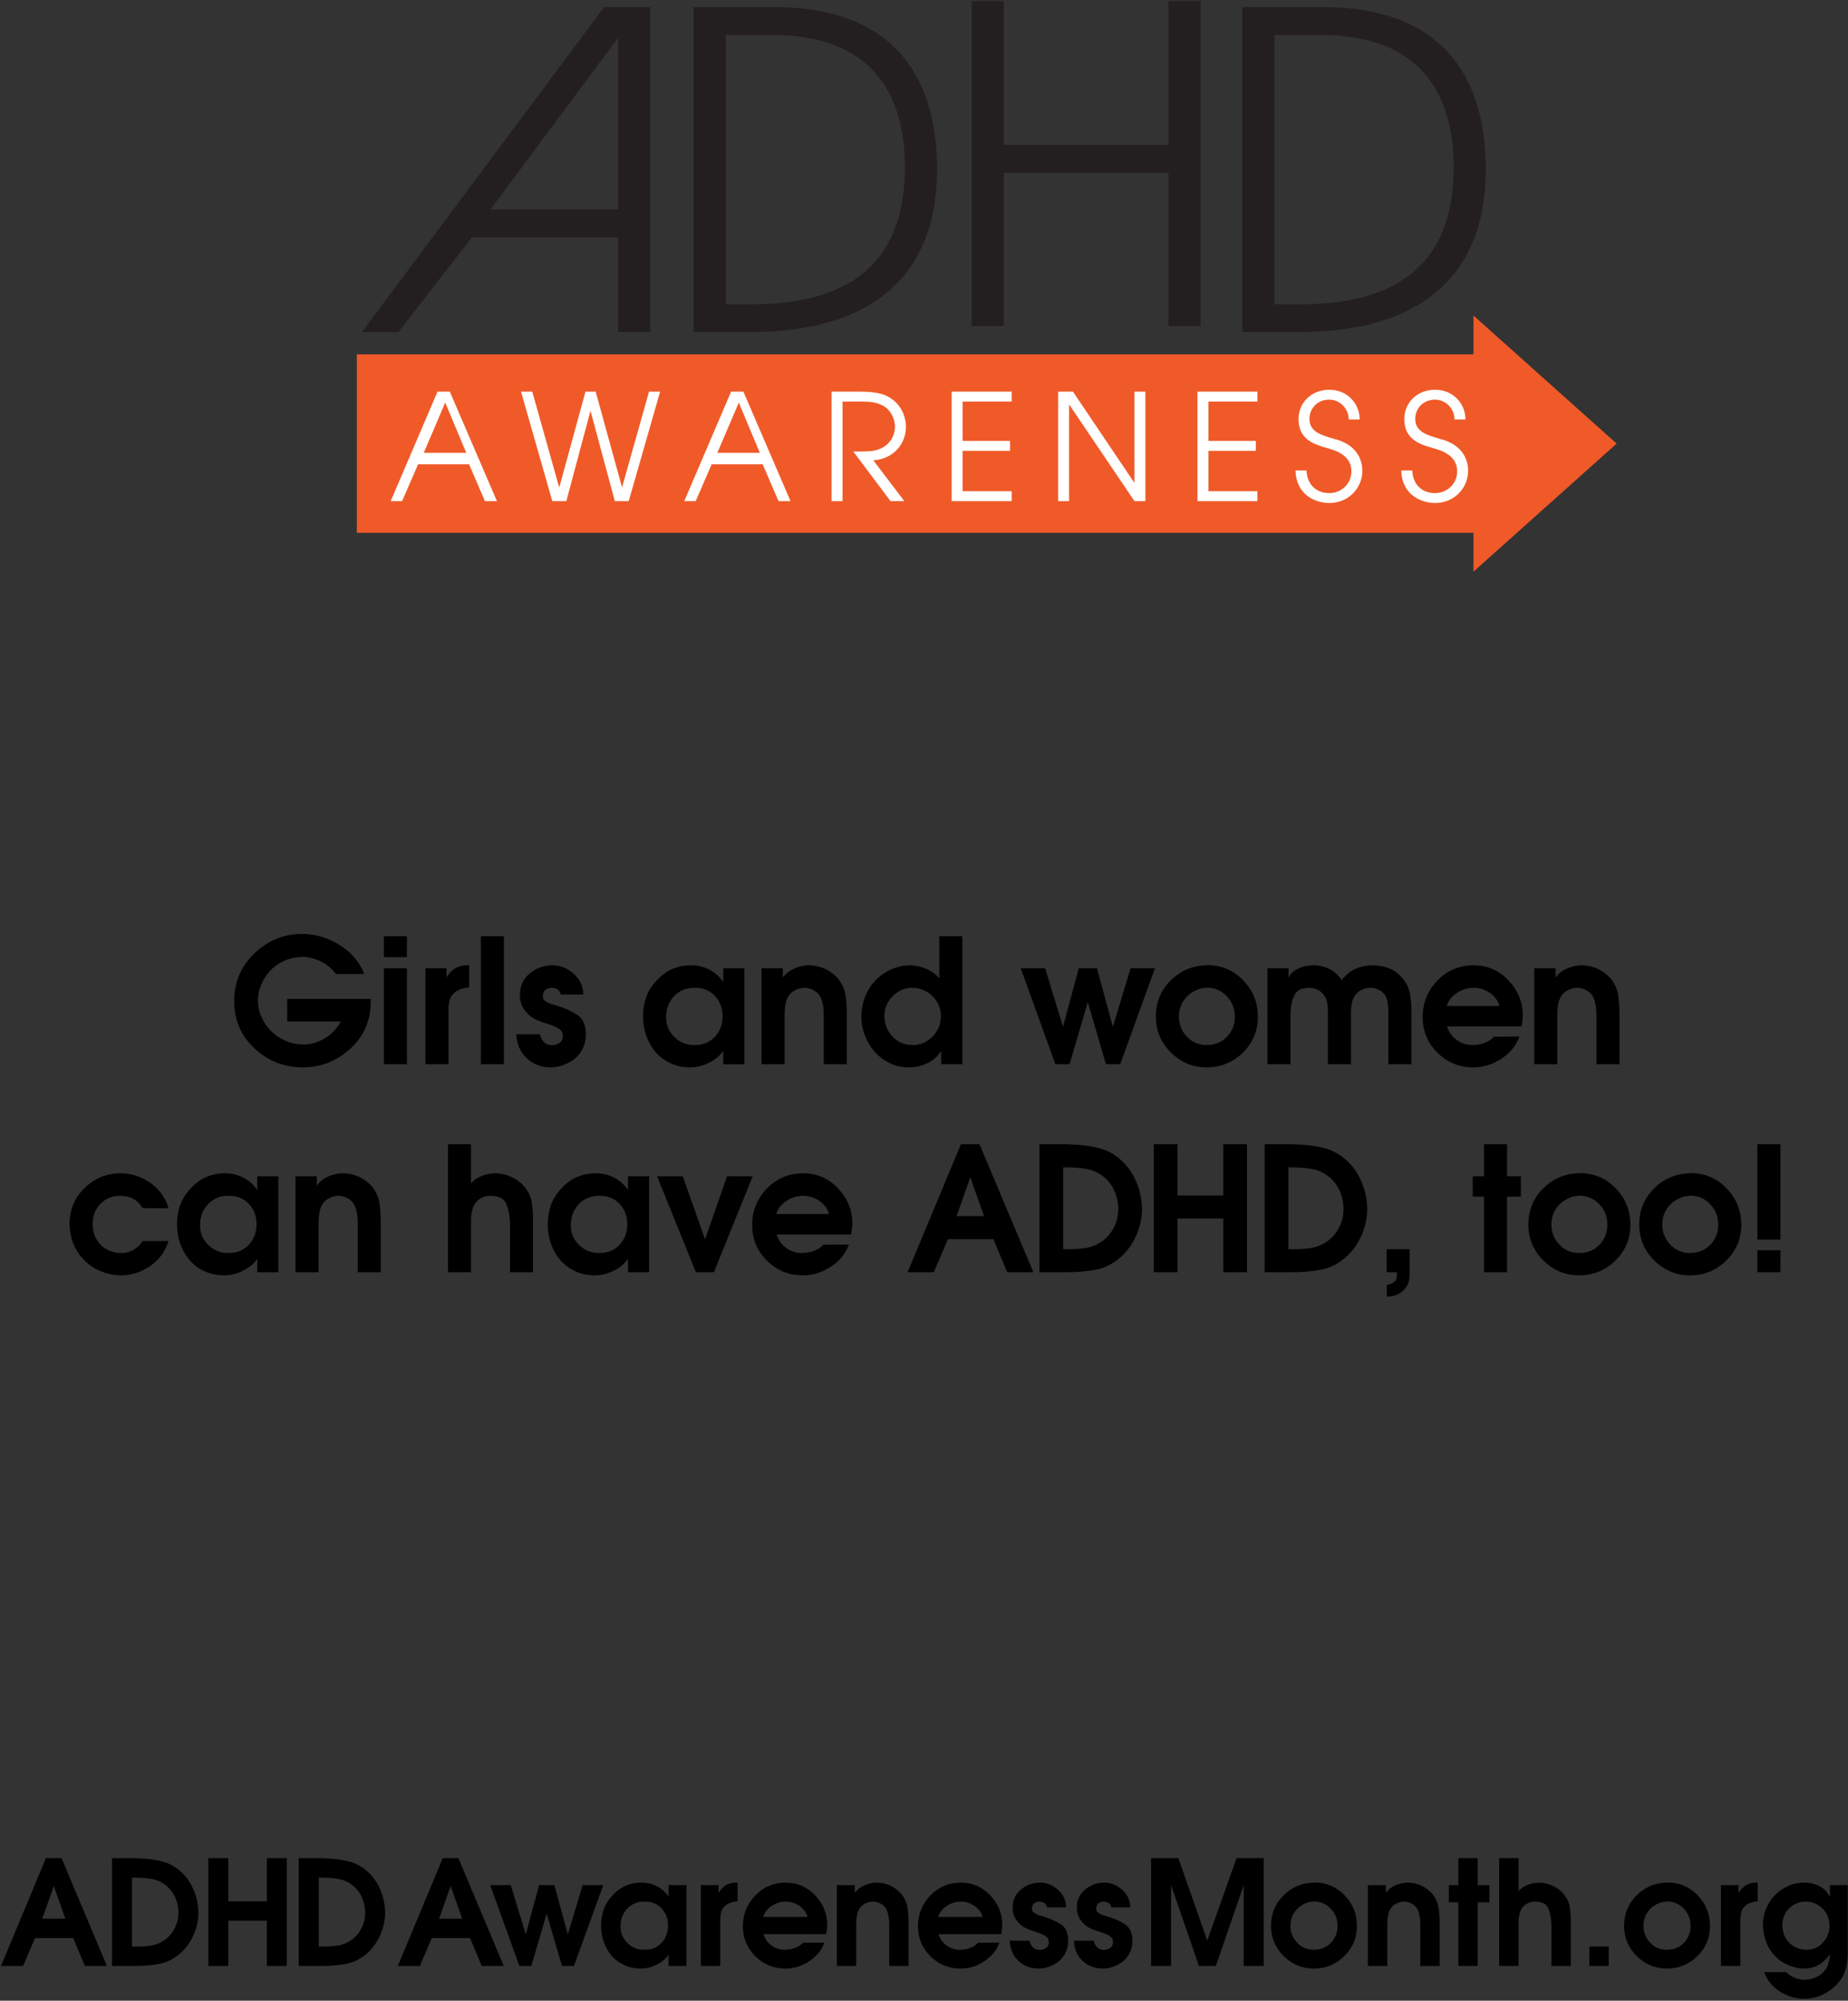<?xml version="1.0" encoding="UTF-8"?>
<!-- Generator: Adobe Illustrator 15.0.0, SVG Export Plug-In  -->
<svg xmlns="http://www.w3.org/2000/svg" xmlns:xlink="http://www.w3.org/1999/xlink" xmlns:a="http://ns.adobe.com/AdobeSVGViewerExtensions/3.0/" version="1.1" x="0px" y="0px" width="912px" height="987px" viewBox="-0.5 -0.5 912 987" xml:space="preserve">
<rect x="-0.5" y="-0.5" width="912" height="987" fill="#333333" stroke="none"/>
<defs>
</defs>
<path fill="#231F20" d="M716.884,82.052c0-48.962-29.232-65.271-65.143-65.271h-23.248v132.801h13.121  C687.188,149.583,716.884,131.169,716.884,82.052z M652.433,3c57.545,0,80.332,33.076,80.332,79.934  c0,58.112-38.896,80.393-92.07,80.393H612.61V3H652.433z"></path>
<polygon fill="#231F20" points="592.011,0 592.011,160.326 576.13,160.326 576.13,84.757 494.874,84.757 494.874,160.326   478.991,160.326 478.991,0 494.874,0 494.874,70.975 576.13,70.975 576.13,0 "></polygon>
<path fill="#231F20" d="M380.931,16.781h-23.248v132.801h13.119c45.577,0,75.271-18.414,75.271-67.53  C446.074,33.09,416.84,16.781,380.931,16.781z M341.801,3h39.821c57.545,0,80.334,33.076,80.334,79.934  c0,58.112-38.9,80.393-92.073,80.393h-28.082V3z"></path>
<path fill="#231F20" d="M320.355,3l0.039,160.325h-15.882v-46.742h-72.125l-36.254,46.743h-18.031L297.644,3.001L320.355,3  L320.355,3z M304.511,102.763V18.198l-62.878,84.564L304.511,102.763L304.511,102.763z"></path>
<rect x="182.123" y="191.134" fill="#FFFFFF" width="543.583" height="59.4"></rect>
<path fill="#F05A28" d="M797.327,218.343l-70.664-63.165v19.137H175.604v88.047h551.059v19.147L797.327,218.343z M238.814,246.703  l-7.819-18.165h-25.156l-7.896,18.165h-5.63l23.102-53.994h6.07l23.25,53.994H238.814z M309.779,246.703h-6.872l-11.922-44.284  h-0.146l-11.844,44.284h-6.946l-15.428-53.994h5.559l13.233,47.059h0.146l12.87-47.059h5.044l12.942,46.992h0.146l13.233-46.992  h5.484L309.779,246.703z M383.702,246.703l-7.824-18.165h-25.152l-7.896,18.165h-5.631l23.104-53.994h6.07l23.252,53.994H383.702z   M445.773,246.703h-6.801l-18.353-24.441c6.872,0,9.213-0.075,11.625-0.804c5.922-1.675,8.92-6.633,8.92-11.455  c0-4.229-2.411-8.609-5.922-10.362c-3.217-1.674-5.996-2.039-10.527-2.039h-9.433v49.102h-5.411V192.71h13.747  c7.234,0,10.816,0.878,13.309,2.05c6.068,2.842,9.649,8.753,9.649,15.392c0,7.805-5.631,15.755-16.085,16.416L445.773,246.703z   M498.761,197.6h-24.205v19.408h23.398v4.892h-23.398v19.915h24.205v4.887h-29.611v-53.994h29.611V197.6z M564.759,246.703h-5.412  l-32.096-47.498h-0.15v47.498h-5.406v-53.994h7.313l30.192,44.803h0.146v-44.803h5.414V246.703L564.759,246.703z M620.054,197.6  h-24.2v19.408h23.396v4.892h-23.396v19.915h24.2v4.887h-29.609v-53.994h29.609V197.6z M655.526,247.653  c-7.021,0-16.448-4.162-16.67-16.051h5.408c0.293,6.783,4.607,11.164,11.262,11.164c5.699,0,10.896-4.381,10.896-10.724  c0-8.32-8.412-10.434-12.063-11.53c-4.904-1.463-14.047-3.504-14.047-14.226c0-8.399,6.651-14.521,15.206-14.521  c8.853,0,14.99,6.783,14.99,14.666h-5.41c0-5.47-4.459-9.78-9.58-9.78c-6.215,0-9.799,4.744-9.799,9.417  c0,6.563,5.777,8.094,12.869,10.141c13.313,3.575,13.234,14.006,13.234,15.611C671.831,240.135,665.106,247.653,655.526,247.653z   M707.722,247.653c-7.021,0-16.453-4.162-16.672-16.051h5.41c0.295,6.783,4.604,11.164,11.262,11.164  c5.701,0,10.896-4.381,10.896-10.724c0-8.32-8.406-10.434-12.063-11.53c-4.898-1.463-14.039-3.504-14.039-14.226  c0-8.399,6.652-14.521,15.207-14.521c8.85,0,14.986,6.783,14.986,14.666H717.3c0-5.47-4.465-9.78-9.578-9.78  c-6.215,0-9.797,4.744-9.797,9.417c0,6.563,5.775,8.094,12.867,10.141c13.309,3.575,13.236,14.006,13.236,15.611  C724.028,240.135,717.3,247.653,707.722,247.653z"></path>
<polygon fill="#F05A28" points="353.507,222.915 374.493,222.915 364.108,198.11 "></polygon>
<polygon fill="#F05A28" points="208.622,222.915 229.604,222.915 219.222,198.11 "></polygon>
<path d="M20.376,946.037l5.688-16.13l5.688,16.13H20.376z M0,969.365h10.872l5.904-13.752H35.64l5.76,13.752h10.872L29.88,916.157  h-7.704L0,969.365z"></path>
<path d="M64.656,959.789v-33.982h0.72c0.576,0,1.152,0,1.728,0s1.152,0.023,1.728,0.07c2.063,0.05,4.092,0.275,6.084,0.686  c1.991,0.408,3.852,1.215,5.58,2.412c2.304,1.584,4.056,3.638,5.256,6.154c1.199,2.521,1.8,5.173,1.8,7.956  c0,2.592-0.552,5.04-1.656,7.346c-1.105,2.306-2.689,4.246-4.752,5.832c-2.304,1.683-4.729,2.698-7.272,3.062  c-2.545,0.358-5.209,0.519-7.992,0.47L64.656,959.789L64.656,959.789z M54.792,969.365h11.376c4.079,0,7.979-0.322,11.7-0.974  c3.719-0.646,7.188-2.34,10.404-5.074c2.448-2.109,4.452-4.682,6.012-7.704c1.559-3.021,2.531-6.146,2.916-9.358  c0.095-0.524,0.155-1.057,0.18-1.584c0.024-0.524,0.036-1.057,0.036-1.584c0-0.622-0.025-1.246-0.072-1.871  c-0.049-0.623-0.121-1.247-0.216-1.872c-0.432-3.216-1.404-6.321-2.916-9.321c-1.512-3-3.492-5.532-5.94-7.599  c-2.784-2.397-5.904-3.996-9.36-4.788s-6.96-1.232-10.512-1.332c-0.385-0.047-0.781-0.069-1.188-0.069  c-0.408,0-0.828-0.021-1.26-0.072h-11.16V969.365L54.792,969.365z"></path>
<polygon points="102.311,969.365 112.175,969.365 112.175,947.044 131.183,947.044 131.183,969.365 141.047,969.365   141.047,916.157 131.183,916.157 131.183,937.467 112.175,937.467 112.175,916.157 102.311,916.157 "></polygon>
<path d="M156.816,959.789v-33.982h0.72c0.576,0,1.152,0,1.728,0c0.576,0,1.152,0.023,1.728,0.07c2.063,0.05,4.092,0.275,6.084,0.686  c1.991,0.408,3.852,1.215,5.58,2.412c2.304,1.584,4.056,3.638,5.256,6.154c1.199,2.521,1.8,5.173,1.8,7.956  c0,2.592-0.552,5.04-1.656,7.346c-1.105,2.306-2.689,4.246-4.752,5.832c-2.304,1.683-4.729,2.698-7.272,3.062  c-2.545,0.358-5.209,0.519-7.992,0.47L156.816,959.789L156.816,959.789z M146.951,969.365h11.376c4.079,0,7.979-0.322,11.7-0.974  c3.719-0.646,7.188-2.34,10.404-5.074c2.448-2.109,4.452-4.682,6.012-7.704c1.559-3.021,2.531-6.146,2.916-9.358  c0.095-0.524,0.155-1.057,0.18-1.584c0.024-0.524,0.036-1.057,0.036-1.584c0-0.622-0.025-1.246-0.072-1.871  c-0.049-0.623-0.121-1.247-0.216-1.872c-0.432-3.216-1.404-6.321-2.916-9.321c-1.512-3-3.492-5.532-5.94-7.599  c-2.784-2.397-5.904-3.996-9.36-4.788c-3.456-0.792-6.96-1.232-10.512-1.332c-0.385-0.047-0.781-0.069-1.188-0.069  c-0.408,0-0.828-0.021-1.26-0.072h-11.16V969.365L146.951,969.365z"></path>
<path d="M216.215,946.037l5.688-16.13l5.688,16.13H216.215z M195.839,969.365h10.872l5.904-13.752h18.863l5.761,13.752h10.872  l-22.393-53.208h-7.705L195.839,969.365z"></path>
<polygon points="255.814,969.365 261.718,969.365 269.278,943.517 276.838,969.365 282.742,969.365 297.214,929.477   287.063,929.477 279.718,953.813 273.095,929.477 265.534,929.477 258.983,953.813 251.567,929.477 241.414,929.477 "></polygon>
<path d="M345.381,969.365h9.576v-21.456c0-0.188,0-0.369,0-0.54c0-0.168,0-0.348,0-0.538c0-1.438,0.155-2.798,0.468-4.066  c0.313-1.271,1.067-2.389,2.271-3.35c0.523-0.434,1.128-0.778,1.801-1.046c0.671-0.263,1.343-0.468,2.016-0.61  c0.335-0.097,0.673-0.152,1.011-0.181c0.336-0.021,0.673-0.063,1.009-0.106v-9.287l-0.722,0.07c-1.971,0-3.625,0.396-4.97,1.188  s-2.545,2.005-3.6,3.638h-0.146v-3.604h-8.712L345.381,969.365L345.381,969.365z M329.182,949.42c0,3.409-1.08,6.266-3.237,8.566  c-2.16,2.306-4.971,3.435-8.427,3.386c-3.218,0.049-5.985-1.045-8.313-3.274c-2.329-2.23-3.492-4.979-3.492-8.244  c0-3.504,1.116-6.433,3.351-8.782c2.229-2.354,5.102-3.503,8.604-3.456c3.408-0.047,6.18,1.066,8.315,3.35  c2.136,2.278,3.202,5.075,3.202,8.39L329.182,949.42L329.182,949.42z M338.253,929.477h-8.783v5.688  c-1.584-2.258-3.525-3.973-5.832-5.146c-2.305-1.176-4.821-1.766-7.561-1.766c-2.929,0-5.628,0.563-8.103,1.69  c-2.475,1.128-4.718,2.869-6.729,5.222c-1.825,2.063-3.132,4.271-3.924,6.624c-0.792,2.354-1.188,4.921-1.188,7.702  c0,2.784,0.435,5.427,1.296,7.922c0.864,2.494,2.09,4.703,3.674,6.623c1.729,2.063,3.84,3.687,6.336,4.857  c2.494,1.178,5.276,1.766,8.353,1.766c0.434,0,0.875-0.021,1.332-0.07c0.456-0.048,0.899-0.099,1.332-0.146  c2.112-0.387,4.149-1.127,6.12-2.23c1.967-1.104,3.552-2.521,4.752-4.247h0.146v5.397h8.782L338.253,929.477L338.253,929.477z"></path>
<path d="M376.124,945.172c0.672-2.188,2.018-3.957,4.032-5.313c2.016-1.354,4.176-2.104,6.479-2.246c0.098,0,0.19,0,0.287,0  c0.098,0,0.191,0,0.288,0c2.448,0,4.682,0.675,6.696,2.018c2.016,1.346,3.406,3.191,4.176,5.545L376.124,945.172L376.124,945.172z   M407.229,953.668c0-0.145,0.014-0.284,0.036-0.432c0.021-0.146,0.063-0.313,0.106-0.504c0.096-0.572,0.18-1.16,0.252-1.76  s0.107-1.209,0.107-1.832c0-5.553-1.979-10.422-5.939-14.607c-3.96-4.188-8.796-6.281-14.508-6.281  c-5.953,0-10.971,2.111-15.048,6.336c-4.08,4.228-6.12,9.288-6.12,15.19c0,5.811,2.052,10.739,6.154,14.797  c4.104,4.058,9.062,6.084,14.867,6.084c4.226,0,8.174-1.235,11.847-3.707c3.672-2.474,6.104-5.51,7.308-9.106l-10.584,0.07  c-0.912,1.058-2.172,1.896-3.778,2.521c-1.606,0.623-3.325,0.938-5.146,0.938c-2.401,0-4.572-0.694-6.519-2.09  c-1.941-1.394-3.273-3.264-3.995-5.614L407.229,953.668L407.229,953.668z"></path>
<path d="M412.485,969.365h9.573v-18c0-0.098,0-0.203,0-0.322s0-0.252,0-0.396c0-0.574,0-1.176,0-1.8s0.022-1.248,0.07-1.872  c0.048-1.057,0.191-2.101,0.436-3.133c0.237-1.031,0.601-1.935,1.078-2.699c0.575-0.96,1.395-1.737,2.446-2.341  c1.058-0.602,2.137-0.973,3.24-1.114c0.188-0.049,0.372-0.071,0.54-0.071s0.323,0,0.468,0c0.098,0,0.183,0,0.252,0h0.183  c1.149,0.099,2.27,0.435,3.35,1.01c1.08,0.574,1.933,1.346,2.557,2.305c0.479,0.814,0.839,1.718,1.08,2.699  c0.238,0.982,0.406,2.006,0.504,3.063c0.049,0.673,0.071,1.344,0.071,2.018c0,0.673,0,1.296,0,1.87v18.793h9.576v-20.595  c0-2.544-0.146-5.04-0.435-7.486c-0.287-2.447-1.197-4.752-2.733-6.912c-0.146-0.238-0.301-0.442-0.47-0.61  c-0.168-0.168-0.351-0.349-0.538-0.54c-1.298-1.393-2.848-2.521-4.646-3.385c-1.8-0.861-3.66-1.368-5.58-1.514  c-0.188-0.048-0.385-0.07-0.574-0.07s-0.387,0-0.574,0c-0.146,0-0.287,0-0.436,0c-0.144,0-0.287,0-0.432,0  c-1.97,0.146-3.854,0.625-5.652,1.438c-1.8,0.814-3.252,1.971-4.354,3.456h-0.146v-3.672h-8.854V969.365L412.485,969.365z"></path>
<path d="M525.595,940.42c0-3.389-1.316-6.264-3.96-8.624c-2.641-2.361-5.614-3.544-8.929-3.544c-3.504,0-6.623,1.133-9.359,3.395  c-2.732,2.263-4.104,5.244-4.104,8.95c0,1.687,0.321,3.227,0.971,4.618c0.648,1.396,1.621,2.646,2.916,3.754  c0.435,0.388,0.854,0.711,1.263,0.978c0.405,0.267,0.807,0.491,1.188,0.688c0.479,0.24,0.959,0.457,1.438,0.647  c0.479,0.19,0.981,0.387,1.515,0.577c0.288,0.098,0.574,0.189,0.861,0.288c0.288,0.101,0.603,0.19,0.938,0.287  c0.383,0.146,0.779,0.276,1.188,0.396c0.406,0.118,0.828,0.272,1.263,0.469c1.104,0.386,2.1,0.901,2.985,1.555  c0.891,0.648,1.332,1.574,1.332,2.774c0,1.249-0.457,2.194-1.368,2.846c-0.909,0.646-1.941,0.974-3.097,0.974  c-1.395,0-2.521-0.434-3.385-1.296c-0.862-0.864-1.417-1.943-1.655-3.24h-9.791c0.146,4.08,1.569,7.396,4.282,9.938  c2.711,2.543,6.106,3.813,10.188,3.813c0.385,0,0.769-0.022,1.149-0.071c0.383-0.048,0.771-0.099,1.151-0.146  c1.483-0.288,2.938-0.771,4.354-1.438c1.414-0.671,2.65-1.486,3.708-2.445c1.345-1.297,2.354-2.747,3.022-4.355  c0.672-1.604,1.008-3.349,1.008-5.22c0-3.981-1.271-6.756-3.814-8.314c-2.545-1.561-5.425-2.818-8.642-3.78  c-0.287-0.095-0.61-0.188-0.973-0.286c-0.359-0.097-0.729-0.189-1.116-0.286c-0.814-0.288-1.584-0.688-2.305-1.188  c-0.722-0.505-1.058-1.212-1.01-2.123v-0.071c0-1.104,0.359-1.934,1.08-2.481c0.721-0.551,1.606-0.828,2.664-0.828  c0.911,0,1.716,0.24,2.412,0.722c0.693,0.479,1.114,1.18,1.26,2.088h9.361v-0.008h0.005v-0.005h0.004V940.42z M462.523,945.172  c0.673-2.188,2.017-3.957,4.03-5.313c2.019-1.354,4.178-2.104,6.479-2.246c0.096,0,0.188,0,0.288,0c0.096,0,0.188,0,0.288,0  c2.445,0,4.68,0.675,6.693,2.018c2.019,1.346,3.405,3.191,4.179,5.545L462.523,945.172L462.523,945.172z M493.627,953.668  c0-0.145,0.014-0.284,0.037-0.432c0.021-0.146,0.061-0.313,0.105-0.504c0.098-0.572,0.182-1.16,0.252-1.76  c0.069-0.6,0.104-1.209,0.104-1.832c0-5.553-1.979-10.422-5.938-14.607c-3.962-4.188-8.799-6.281-14.51-6.281  c-5.952,0-10.971,2.111-15.05,6.336c-4.078,4.228-6.118,9.288-6.118,15.19c0,5.811,2.054,10.739,6.154,14.797  c4.104,4.058,9.062,6.084,14.868,6.084c4.225,0,8.172-1.235,11.844-3.707c3.674-2.474,6.108-5.51,7.313-9.106l-10.584,0.07  c-0.911,1.058-2.174,1.896-3.778,2.521c-1.609,0.623-3.325,0.938-5.146,0.938c-2.397,0-4.569-0.694-6.518-2.09  c-1.945-1.394-3.274-3.264-3.997-5.614L493.627,953.668L493.627,953.668z"></path>
<path d="M557.276,940.42c0-3.389-1.321-6.264-3.962-8.624c-2.645-2.361-5.614-3.544-8.932-3.544c-3.504,0-6.622,1.133-9.354,3.395  c-2.736,2.263-4.104,5.244-4.104,8.95c0,1.687,0.323,3.227,0.976,4.618c0.646,1.396,1.618,2.646,2.916,3.754  c0.433,0.388,0.853,0.711,1.261,0.978c0.407,0.267,0.804,0.491,1.188,0.688c0.479,0.24,0.961,0.457,1.439,0.647  s0.979,0.387,1.512,0.577c0.287,0.098,0.576,0.189,0.863,0.288c0.289,0.101,0.6,0.19,0.938,0.287  c0.388,0.146,0.779,0.276,1.188,0.396c0.406,0.118,0.828,0.272,1.26,0.469c1.104,0.386,2.104,0.901,2.988,1.555  c0.887,0.648,1.332,1.574,1.332,2.774c0,1.249-0.457,2.194-1.369,2.846c-0.912,0.646-1.943,0.974-3.097,0.974  c-1.396,0-2.521-0.434-3.386-1.296c-0.861-0.864-1.419-1.943-1.652-3.24h-9.794c0.146,4.08,1.568,7.396,4.282,9.938  c2.712,2.543,6.106,3.813,10.188,3.813c0.383,0,0.769-0.022,1.151-0.071c0.384-0.048,0.768-0.099,1.147-0.146  c1.487-0.288,2.938-0.771,4.356-1.438c1.413-0.671,2.646-1.486,3.706-2.445c1.345-1.297,2.353-2.747,3.021-4.355  c0.672-1.604,1.01-3.349,1.01-5.22c0-3.981-1.271-6.756-3.813-8.314c-2.545-1.561-5.427-2.818-8.644-3.78  c-0.286-0.095-0.608-0.188-0.974-0.286c-0.358-0.097-0.729-0.189-1.116-0.286c-0.813-0.288-1.584-0.688-2.304-1.188  c-0.721-0.503-1.058-1.212-1.009-2.123v-0.071c0-1.104,0.358-1.934,1.079-2.481c0.722-0.552,1.604-0.828,2.663-0.828  c0.911,0,1.719,0.24,2.411,0.722c0.693,0.479,1.114,1.18,1.263,2.088h9.361L557.276,940.42L557.276,940.42z"></path>
<polygon points="567.57,969.365 577.434,969.365 577.434,929.477 591.186,969.365 599.537,969.365 613.29,929.477 613.29,969.365   623.154,969.365 623.154,916.157 609.763,916.157 595.29,956.836 581.033,916.157 567.57,916.157 "></polygon>
<path d="M822.087,937.541c3.313,0,6.097,1.182,8.354,3.539c2.256,2.357,3.385,5.176,3.385,8.447c0,3.37-1.104,6.188-3.313,8.448  c-2.209,2.264-5.019,3.396-8.426,3.396c-3.265,0-6.001-1.163-8.208-3.492c-2.208-2.326-3.313-5.102-3.313-8.313  c0-1.584,0.273-3.084,0.828-4.5c0.552-1.415,1.379-2.678,2.48-3.78c0.814-0.862,1.802-1.604,2.952-2.229  c1.149-0.625,2.326-1.058,3.526-1.297c0.286-0.048,0.574-0.084,0.861-0.105C821.513,937.625,821.799,937.589,822.087,937.541z   M822.52,928.252c-5.95,0-11.026,2.054-15.229,6.154c-4.201,4.104-6.3,9.156-6.3,15.156c0,5.811,2.073,10.773,6.228,14.9  c4.151,4.13,9.108,6.191,14.868,6.191c5.855,0,10.872-2.038,15.048-6.119c4.178-4.079,6.269-9.072,6.269-14.979  c0-5.809-2.021-10.813-6.05-15.013c-4.03-4.199-8.979-6.323-14.83-6.372L822.52,928.252L822.52,928.252z M783.856,969.365h9.572  v-9.574h-9.572V969.365z M739.36,969.365h9.573v-19.296v-0.182v-0.182c0-0.576,0-1.163,0-1.767c0-0.601,0.021-1.213,0.07-1.836  c0.099-0.863,0.252-1.738,0.47-2.629c0.219-0.889,0.539-1.688,0.975-2.411c0.768-1.149,1.716-2.018,2.844-2.593  s2.363-0.863,3.709-0.863c3.552,0,5.783,1.179,6.695,3.527c0.911,2.352,1.393,4.969,1.438,7.85c0,0.146,0,0.303,0,0.47  c0,0.169,0,0.301,0,0.396v19.514h9.575v-21.526c0-2.688-0.182-5.221-0.54-7.598c-0.358-2.376-1.453-4.598-3.274-6.658  c-1.197-1.395-2.688-2.543-4.465-3.456c-1.773-0.911-3.601-1.486-5.474-1.729c-0.287-0.049-0.588-0.084-0.897-0.105  c-0.313-0.022-0.609-0.036-0.896-0.036c-0.529,0-1.069,0.036-1.621,0.105c-0.552,0.071-1.114,0.155-1.69,0.252  c-1.345,0.288-2.642,0.759-3.89,1.403c-1.248,0.646-2.256,1.478-3.021,2.482V916.15h-9.575L739.36,969.365L739.36,969.365z   M719.201,969.365h9.575v-31.394h5.761v-8.496h-5.761v-13.318h-9.575v13.318h-4.684v8.496h4.684V969.365z M674.563,969.365h9.572  v-18c0-0.098,0-0.203,0-0.322s0-0.252,0-0.396c0-0.574,0-1.176,0-1.8s0.024-1.248,0.072-1.872c0.047-1.057,0.19-2.101,0.434-3.133  c0.238-1.031,0.603-1.935,1.079-2.699c0.575-0.96,1.396-1.737,2.448-2.341c1.057-0.602,2.136-0.973,3.239-1.114  c0.188-0.049,0.372-0.071,0.54-0.071s0.322,0,0.469,0c0.097,0,0.182,0,0.252,0h0.182c1.15,0.099,2.271,0.435,3.351,1.01  c1.08,0.574,1.932,1.346,2.557,2.305c0.479,0.814,0.839,1.718,1.08,2.699c0.238,0.982,0.406,2.006,0.504,3.063  c0.049,0.673,0.071,1.344,0.071,2.018c0,0.673,0,1.296,0,1.87v18.793h9.576v-20.595c0-2.544-0.146-5.04-0.437-7.486  c-0.286-2.447-1.195-4.752-2.732-6.912c-0.146-0.238-0.302-0.442-0.47-0.61c-0.169-0.168-0.352-0.349-0.538-0.54  c-1.298-1.393-2.849-2.521-4.646-3.385c-1.801-0.861-3.662-1.368-5.58-1.514c-0.19-0.048-0.385-0.07-0.575-0.07  c-0.189,0-0.386,0-0.574,0c-0.146,0-0.287,0-0.435,0s-0.289,0-0.433,0c-1.972,0.146-3.854,0.625-5.651,1.438  c-1.801,0.814-3.253,1.971-4.354,3.456h-0.146v-3.672h-8.854L674.563,969.365L674.563,969.365z M647.85,937.541  c3.313,0,6.097,1.182,8.354,3.539c2.256,2.357,3.385,5.176,3.385,8.447c0,3.37-1.104,6.188-3.313,8.448  c-2.209,2.264-5.021,3.396-8.426,3.396c-3.268,0-6.001-1.163-8.209-3.492c-2.206-2.326-3.313-5.102-3.313-8.313  c0-1.584,0.275-3.084,0.828-4.5c0.552-1.415,1.38-2.678,2.479-3.78c0.815-0.862,1.804-1.604,2.952-2.229  c1.151-0.624,2.327-1.058,3.527-1.297c0.288-0.048,0.575-0.084,0.862-0.105C647.273,937.625,647.561,937.589,647.85,937.541z   M648.281,928.252c-5.952,0-11.028,2.054-15.229,6.154c-4.198,4.104-6.299,9.156-6.299,15.156c0,5.811,2.075,10.773,6.229,14.9  c4.147,4.13,9.104,6.191,14.866,6.191c5.854,0,10.869-2.038,15.05-6.119c4.177-4.079,6.265-9.072,6.265-14.979  c0-5.809-2.019-10.813-6.048-15.013c-4.032-4.199-8.979-6.323-14.832-6.372L648.281,928.252L648.281,928.252z"></path>
<path d="M848.799,969.365h9.576v-21.456c0-0.188,0-0.369,0-0.54c0-0.168,0-0.348,0-0.538c0-1.438,0.153-2.798,0.468-4.066  c0.313-1.271,1.067-2.389,2.271-3.35c0.523-0.434,1.127-0.778,1.799-1.046c0.672-0.263,1.344-0.468,2.019-0.61  c0.334-0.097,0.672-0.152,1.011-0.181c0.334-0.021,0.672-0.063,1.009-0.106v-9.287l-0.725,0.07c-1.97,0-3.625,0.396-4.969,1.188  c-1.345,0.792-2.545,2.005-3.601,3.638h-0.146v-3.604h-8.712V969.365L848.799,969.365z"></path>
<path d="M902.367,949.637c0,3.071-1.08,5.796-3.24,8.172c-2.159,2.376-4.823,3.563-7.991,3.563c-3.457,0-6.323-1.15-8.604-3.456  c-2.281-2.306-3.42-5.186-3.42-8.642c0-1.584,0.252-3.05,0.757-4.396c0.504-1.343,1.308-2.592,2.411-3.742  c1.056-1.104,2.292-1.969,3.708-2.594c1.416-0.623,2.891-0.938,4.428-0.938c3.408,0,6.252,1.149,8.533,3.455  c2.277,2.307,3.42,5.139,3.42,8.495L902.367,949.637L902.367,949.637z M902.582,929.477v5.474l-0.145,0.072  c-1.2-2.308-2.933-4.01-5.188-5.112c-2.256-1.104-4.68-1.654-7.271-1.654c-2.979,0-5.771,0.61-8.39,1.836  c-2.616,1.228-4.858,2.869-6.729,4.936c-1.634,1.872-2.932,3.996-3.891,6.372c-0.963,2.376-1.438,4.885-1.438,7.521  c0,0.098,0,0.205,0,0.322c0,0.12,0,0.252,0,0.396c0.096,2.734,0.635,5.396,1.618,7.99c0.98,2.594,2.437,4.873,4.354,6.841  c1.297,1.396,2.895,2.594,4.787,3.603c1.896,1.009,3.827,1.729,5.797,2.159c0.623,0.146,1.246,0.253,1.871,0.323  c0.623,0.07,1.227,0.104,1.801,0.104c2.734,0,5.146-0.61,7.234-1.836s3.924-2.894,5.508-5.004l0.146,0.216  c0,0.146-0.015,0.288-0.035,0.435c-0.023,0.146-0.063,0.267-0.107,0.357c-0.24,1.584-0.576,3.015-1.009,4.284  c-0.433,1.271-1.319,2.529-2.664,3.778c-0.911,0.862-1.979,1.561-3.202,2.088c-1.227,0.526-2.482,0.89-3.779,1.08  c-0.338,0.047-0.66,0.083-0.974,0.105c-0.313,0.021-0.638,0.035-0.974,0.035c-0.435,0-0.862-0.021-1.295-0.07  c-0.437-0.049-0.894-0.146-1.369-0.286c-1.15-0.241-2.293-0.674-3.42-1.298c-1.129-0.624-2.076-1.346-2.847-2.158h-10.87  c1.485,4.029,4.104,7.232,7.85,9.609c3.745,2.375,7.729,3.563,11.951,3.563c2.979,0,5.845-0.61,8.604-1.836  c2.762-1.228,5.174-2.896,7.235-5.004c2.159-2.258,3.638-4.606,4.429-7.06c0.793-2.446,1.188-5.229,1.188-8.354v-33.841h-8.784  v0.007h0.004v0.007H902.582z"></path>
<path d="M463.822,500.848c0,3.877-1.354,7.211-4.062,10.004c-2.708,2.793-6.027,4.189-9.961,4.189c-3.99,0-7.296-1.425-9.917-4.275  c-2.623-2.85-3.934-6.242-3.934-10.175c0-3.647,1.369-6.853,4.104-9.618c2.736-2.764,5.927-4.147,9.576-4.147  c3.875,0,7.21,1.354,10.003,4.061c2.792,2.708,4.189,6,4.189,9.875V500.848z M474.425,461.347h-11.372v20.777  c-1.71-1.995-3.805-3.534-6.283-4.618c-2.48-1.082-5.032-1.681-7.653-1.795c-0.115,0-0.228,0-0.341,0c-0.115,0-0.229,0-0.342,0  c-0.229,0-0.443,0-0.641,0c-0.201,0-0.415,0.029-0.642,0.085c-3.077,0.17-6.042,0.983-8.892,2.437  c-2.851,1.453-5.273,3.292-7.268,5.515c-2.109,2.394-3.706,5.087-4.788,8.08c-1.083,2.992-1.625,6.084-1.625,9.276  c0,3.137,0.57,6.186,1.711,9.149c1.139,2.964,2.706,5.614,4.702,7.951c2.109,2.394,4.617,4.305,7.524,5.729  c2.907,1.425,6.099,2.138,9.576,2.138c0.114,0,0.214,0,0.299,0h0.213c3.021-0.057,5.913-0.756,8.679-2.096  c2.764-1.338,4.943-3.291,6.54-5.855h0.171v6.412h10.432V461.347z M375.331,524.531h11.372v-21.375c0-0.113,0-0.242,0-0.385  s0-0.3,0-0.471c0-0.684,0-1.396,0-2.137c0-0.74,0.029-1.482,0.086-2.224c0.056-1.253,0.227-2.493,0.512-3.719  c0.285-1.225,0.712-2.294,1.283-3.207c0.684-1.139,1.652-2.065,2.907-2.778c1.253-0.712,2.536-1.154,3.847-1.325  c0.227-0.056,0.441-0.085,0.642-0.085c0.199,0,0.385,0,0.556,0c0.113,0,0.213,0,0.299,0h0.213c1.368,0.114,2.694,0.513,3.976,1.197  c1.283,0.684,2.294,1.597,3.036,2.736c0.568,0.97,0.996,2.039,1.282,3.206c0.285,1.169,0.484,2.381,0.598,3.634  c0.057,0.798,0.085,1.597,0.085,2.394c0,0.799,0,1.539,0,2.223v22.316h11.372v-24.453c0-3.021-0.171-5.985-0.513-8.892  c-0.342-2.907-1.426-5.643-3.249-8.208c-0.172-0.284-0.357-0.526-0.557-0.727c-0.2-0.199-0.414-0.413-0.64-0.642  c-1.54-1.652-3.378-2.992-5.516-4.018c-2.138-1.026-4.347-1.625-6.626-1.795c-0.228-0.057-0.457-0.085-0.685-0.085  c-0.228,0-0.457,0-0.684,0c-0.171,0-0.341,0-0.513,0c-0.171,0-0.341,0-0.513,0c-2.338,0.17-4.574,0.741-6.711,1.71  c-2.138,0.969-3.862,2.338-5.173,4.104h-0.17v-4.361h-10.517V524.531z M356.094,500.848c0,4.048-1.282,7.438-3.847,10.175  c-2.565,2.735-5.9,4.075-10.004,4.019c-3.819,0.057-7.111-1.24-9.875-3.891c-2.766-2.65-4.147-5.912-4.147-9.79  c0-4.16,1.326-7.638,3.977-10.431c2.649-2.792,6.055-4.16,10.217-4.104c4.047-0.056,7.338,1.269,9.875,3.976  c2.536,2.708,3.805,6.028,3.805,9.96V500.848z M366.867,477.164h-10.431v6.755c-1.88-2.678-4.189-4.716-6.926-6.113  c-2.736-1.396-5.729-2.094-8.978-2.094c-3.477,0-6.683,0.67-9.619,2.009c-2.937,1.34-5.6,3.407-7.994,6.199  c-2.167,2.451-3.719,5.074-4.659,7.866c-0.941,2.794-1.411,5.843-1.411,9.149s0.513,6.441,1.539,9.404  c1.025,2.965,2.479,5.588,4.36,7.866c2.052,2.451,4.56,4.375,7.524,5.771c2.963,1.396,6.27,2.096,9.917,2.096  c0.514,0,1.04-0.029,1.582-0.086c0.542-0.057,1.068-0.115,1.582-0.171c2.509-0.456,4.93-1.338,7.268-2.65  c2.336-1.312,4.217-2.992,5.643-5.044h0.171v6.412h10.431V477.164z M287.354,490.16c0-4.023-1.569-7.436-4.703-10.242  c-3.136-2.805-6.669-4.208-10.602-4.208c-4.162,0-7.866,1.343-11.115,4.029s-4.874,6.228-4.874,10.628c0,2,0.384,3.829,1.154,5.486  c0.77,1.658,1.924,3.144,3.462,4.457c0.513,0.459,1.012,0.844,1.497,1.158c0.484,0.314,0.955,0.585,1.411,0.813  c0.569,0.286,1.14,0.544,1.71,0.772c0.57,0.229,1.168,0.457,1.796,0.686c0.341,0.114,0.684,0.229,1.025,0.344  c0.342,0.113,0.712,0.228,1.112,0.342c0.456,0.17,0.926,0.328,1.41,0.471c0.483,0.143,0.983,0.328,1.497,0.558  c1.311,0.457,2.493,1.071,3.548,1.843c1.054,0.772,1.582,1.871,1.582,3.298c0,1.482-0.543,2.608-1.625,3.377  c-1.083,0.77-2.308,1.154-3.676,1.154c-1.654,0-2.993-0.513-4.019-1.538c-1.026-1.027-1.682-2.31-1.966-3.849h-11.628  c0.17,4.847,1.866,8.779,5.086,11.8c3.22,3.02,7.253,4.531,12.099,4.531c0.456,0,0.911-0.029,1.369-0.086  c0.455-0.057,0.911-0.115,1.367-0.171c1.767-0.342,3.491-0.912,5.173-1.71c1.68-0.797,3.148-1.766,4.403-2.907  c1.595-1.538,2.792-3.262,3.591-5.173c0.798-1.908,1.197-3.976,1.197-6.197c0-4.731-1.511-8.023-4.532-9.877  c-3.022-1.852-6.442-3.347-10.26-4.488c-0.342-0.114-0.727-0.228-1.154-0.342c-0.428-0.114-0.869-0.228-1.326-0.342  c-0.97-0.342-1.88-0.813-2.735-1.411c-0.855-0.599-1.255-1.438-1.198-2.522v-0.085c0-1.311,0.428-2.294,1.282-2.95  c0.855-0.655,1.91-0.983,3.164-0.983c1.083,0,2.038,0.286,2.865,0.855c0.826,0.57,1.325,1.397,1.496,2.479H287.354z   M236.824,524.531h11.371v-63.185h-11.371V524.531z M209.464,524.531h11.371v-25.479c0-0.228,0-0.44,0-0.642  c0-0.199,0-0.412,0-0.641c0-1.71,0.185-3.32,0.557-4.831c0.37-1.51,1.268-2.835,2.693-3.977c0.626-0.512,1.338-0.925,2.138-1.239  c0.797-0.313,1.595-0.556,2.394-0.727c0.398-0.113,0.798-0.185,1.197-0.214c0.399-0.028,0.798-0.07,1.198-0.128v-11.029  l-0.855,0.086c-2.338,0-4.305,0.47-5.899,1.411c-1.597,0.94-3.022,2.38-4.275,4.317h-0.17v-4.275h-10.346V524.531z M188.945,471.692  h11.371v-10.345h-11.371V471.692z M188.945,524.531h11.371v-47.368h-11.371V524.531z M179.284,480.071  c-2.338-5.953-6.327-10.705-11.97-14.255c-5.643-3.548-11.599-5.41-17.87-5.582c-0.114,0-0.242,0-0.385,0c-0.142,0-0.27,0-0.384,0  c-9.063,0-16.928,3.193-23.598,9.576c-6.669,6.385-10.004,14.25-10.004,23.598c0,9.292,3.348,17.058,10.046,23.299  c6.698,6.241,14.605,9.362,23.726,9.362c9.005,0,16.857-3.078,23.555-9.234c6.697-6.156,10.046-13.879,10.046-23.17v-1.368h-41.211  v11.115h26.419c-1.653,3.25-4.104,5.914-7.353,7.995s-6.669,3.206-10.261,3.377c-0.114,0-0.242,0-0.384,0c-0.143,0-0.298,0-0.47,0  c-3.021,0-5.957-0.61-8.806-1.834c-2.851-1.223-5.359-2.972-7.524-5.247c-1.54-1.592-2.837-3.454-3.891-5.586  c-1.056-2.133-1.725-4.337-2.01-6.612c-0.057-0.398-0.1-0.81-0.128-1.237c-0.03-0.426-0.042-0.839-0.042-1.237  c0-0.454,0.013-0.896,0.042-1.323c0.028-0.426,0.071-0.867,0.128-1.321c0.399-2.501,1.226-4.918,2.48-7.251  c1.252-2.331,2.792-4.322,4.617-5.972c1.995-1.793,4.26-3.168,6.798-4.124c2.535-0.955,5.142-1.434,7.822-1.434  c0.171,0,0.355,0,0.556,0c0.199,0,0.385,0,0.556,0c2.963,0.174,5.842,1.009,8.635,2.505c2.792,1.498,5.073,3.456,6.84,5.874h14.021  V480.071z"></path>
<polygon points="520.338,524.531 527.348,524.531 536.325,493.836 545.303,524.531 552.313,524.531 569.499,477.164   557.444,477.164 548.723,506.063 540.857,477.164 531.88,477.164 524.1,506.063 515.292,477.164 503.237,477.164 "></polygon>
<path d="M594.977,486.74c3.934,0,7.238,1.401,9.918,4.203c2.679,2.801,4.02,6.146,4.02,10.034c0,4.002-1.313,7.348-3.934,10.033  c-2.622,2.688-5.957,4.031-10.004,4.031c-3.876,0-7.125-1.383-9.747-4.147c-2.621-2.765-3.933-6.056-3.933-9.875  c0-1.88,0.328-3.662,0.983-5.344c0.654-1.681,1.638-3.177,2.949-4.489c0.969-1.026,2.138-1.909,3.506-2.651  c1.368-0.74,2.764-1.252,4.189-1.539c0.342-0.057,0.685-0.099,1.026-0.128S594.635,486.798,594.977,486.74z M595.489,475.711  c-7.067,0-13.096,2.436-18.082,7.31c-4.988,4.874-7.481,10.873-7.481,17.998c0,6.897,2.465,12.798,7.396,17.698  c4.93,4.902,10.816,7.354,17.655,7.354c6.954,0,12.911-2.422,17.87-7.268c4.959-4.844,7.438-10.773,7.438-17.784  c0-6.896-2.395-12.838-7.183-17.827c-4.788-4.987-10.659-7.509-17.613-7.566V475.711z"></path>
<path d="M624.987,524.531h11.372v-22.486c0-0.627,0-1.254,0-1.881s0.028-1.254,0.086-1.881c0.113-2.85,0.739-5.472,1.881-7.867  c1.139-2.394,3.562-3.591,7.268-3.591c1.481,0,2.892,0.329,4.232,0.983c1.338,0.656,2.406,1.611,3.205,2.864  c0.912,1.369,1.439,2.779,1.582,4.232c0.142,1.454,0.214,2.921,0.214,4.404v25.223h11.371v-22.486c0-0.113,0-0.242,0-0.385  s0-0.271,0-0.385c0-0.685,0-1.368,0-2.053c0-0.684,0.029-1.396,0.086-2.137c0.114-1.083,0.284-2.166,0.513-3.25  c0.228-1.082,0.627-2.052,1.197-2.907c0.855-1.368,1.98-2.394,3.377-3.078c1.396-0.684,2.894-1.025,4.489-1.025  c0.171,0,0.327,0,0.47,0s0.271,0,0.385,0c1.254,0.171,2.451,0.555,3.592,1.154c1.139,0.599,2.022,1.382,2.649,2.351  c0.456,0.684,0.798,1.469,1.026,2.351c0.228,0.885,0.398,1.782,0.513,2.694c0.057,0.683,0.1,1.368,0.129,2.051  c0.028,0.684,0.043,1.313,0.043,1.881v25.223h11.371v-26.506c0-3.078-0.271-5.998-0.813-8.763c-0.542-2.764-1.896-5.314-4.061-7.652  c-1.882-2.166-4.062-3.69-6.541-4.574c-2.479-0.883-5.117-1.325-7.909-1.325c-0.286,0-0.57,0-0.854,0  c-0.286,0-0.571,0.029-0.855,0.085c-2.28,0.17-4.503,0.741-6.669,1.709c-2.166,0.97-3.99,2.338-5.472,4.104  c-0.229,0.171-0.442,0.385-0.641,0.642c-0.201,0.256-0.386,0.527-0.557,0.812c-0.171-0.285-0.342-0.541-0.513-0.77  c-0.171-0.227-0.372-0.456-0.599-0.684c-1.483-1.937-3.35-3.405-5.601-4.403c-2.252-0.997-4.604-1.496-7.053-1.496  c-0.571,0-1.185,0.029-1.838,0.085c-0.657,0.057-1.298,0.143-1.925,0.256c-1.767,0.342-3.449,0.956-5.045,1.839  c-1.596,0.884-2.765,2.094-3.505,3.634h-0.172v-4.361h-10.431V524.531z"></path>
<path d="M713.479,495.803c0.798-2.597,2.394-4.7,4.788-6.31c2.394-1.608,4.959-2.498,7.695-2.667c0.113,0,0.227,0,0.342,0  c0.113,0,0.228,0,0.342,0c2.907,0,5.557,0.799,7.952,2.394c2.394,1.597,4.046,3.791,4.959,6.583H713.479z M750.416,505.893  c0-0.17,0.013-0.34,0.041-0.511c0.029-0.171,0.071-0.37,0.129-0.599c0.113-0.682,0.214-1.377,0.299-2.088  c0.086-0.711,0.129-1.435,0.129-2.175c0-6.593-2.352-12.376-7.054-17.35c-4.703-4.972-10.446-7.459-17.229-7.459  c-7.068,0-13.025,2.508-17.869,7.524c-4.847,5.016-7.268,11.029-7.268,18.041c0,6.897,2.436,12.754,7.311,17.569  c4.872,4.817,10.758,7.226,17.654,7.226c5.016,0,9.705-1.469,14.065-4.404c4.36-2.934,7.253-6.54,8.679-10.814l-12.568,0.084  c-1.084,1.256-2.579,2.254-4.489,2.993c-1.91,0.741-3.947,1.112-6.113,1.112c-2.852,0-5.429-0.826-7.738-2.48  c-2.308-1.652-3.89-3.875-4.745-6.668H750.416z"></path>
<path d="M756.656,524.531h11.372v-21.375c0-0.113,0-0.242,0-0.385s0-0.3,0-0.471c0-0.684,0-1.396,0-2.137  c0-0.74,0.028-1.482,0.086-2.224c0.056-1.253,0.227-2.493,0.513-3.719c0.285-1.225,0.712-2.294,1.282-3.207  c0.685-1.139,1.653-2.065,2.907-2.778c1.253-0.712,2.535-1.154,3.849-1.325c0.227-0.056,0.439-0.085,0.641-0.085  c0.198,0,0.384,0,0.556,0c0.113,0,0.214,0,0.299,0h0.214c1.368,0.114,2.694,0.513,3.976,1.197c1.282,0.684,2.295,1.597,3.036,2.736  c0.568,0.97,0.995,2.039,1.282,3.206c0.283,1.169,0.483,2.381,0.599,3.634c0.056,0.798,0.086,1.597,0.086,2.394  c0,0.799,0,1.539,0,2.223v22.316h11.37v-24.453c0-3.021-0.171-5.985-0.513-8.892c-0.343-2.907-1.425-5.643-3.249-8.208  c-0.171-0.284-0.356-0.526-0.556-0.727c-0.2-0.199-0.414-0.413-0.642-0.642c-1.539-1.652-3.377-2.992-5.514-4.018  c-2.138-1.026-4.348-1.625-6.627-1.795c-0.229-0.057-0.457-0.085-0.684-0.085c-0.229,0-0.458,0-0.685,0c-0.17,0-0.342,0-0.513,0  c-0.172,0-0.343,0-0.513,0c-2.338,0.17-4.575,0.741-6.712,1.71s-3.862,2.338-5.174,4.104h-0.17v-4.361h-10.518V524.531z"></path>
<path d="M69.844,611.827c-1.084,1.768-2.552,3.178-4.404,4.231c-1.853,1.056-3.834,1.583-5.942,1.583  c-4.161,0-7.582-1.339-10.26-4.02c-2.68-2.678-4.019-6.099-4.019-10.259c0-3.934,1.268-7.239,3.805-9.919  c2.536-2.679,5.828-4.019,9.875-4.019c2.45,0,4.574,0.5,6.37,1.497c1.795,0.998,3.319,2.521,4.575,4.574l12.824,0.084  c-1.425-5.129-4.403-9.29-8.934-12.482c-4.532-3.191-9.42-4.788-14.664-4.788c-6.897,0-12.825,2.408-17.784,7.225  c-4.959,4.817-7.438,10.703-7.438,17.655c0,3.479,0.641,6.813,1.923,10.004c1.283,3.194,3.208,6.016,5.772,8.465  c2.107,2.052,4.574,3.677,7.395,4.873c2.822,1.197,5.714,1.882,8.678,2.053c0.227,0.057,0.483,0.085,0.77,0.085  c0.284,0,0.541,0,0.77,0c5.243,0,10.088-1.553,14.534-4.659c4.447-3.105,7.439-7.195,8.978-12.269H69.844V611.827z"></path>
<path d="M309.069,603.448c0,4.047-1.282,7.439-3.848,10.174c-2.565,2.736-5.899,4.076-10.003,4.02  c-3.82,0.057-7.111-1.241-9.875-3.891c-2.766-2.65-4.147-5.913-4.147-9.79c0-4.16,1.326-7.638,3.976-10.431  c2.65-2.792,6.056-4.16,10.218-4.104c4.046-0.056,7.338,1.269,9.875,3.976c2.535,2.708,3.805,6.028,3.805,9.962V603.448z   M319.842,579.765h-10.43v6.754c-1.881-2.679-4.19-4.715-6.926-6.113c-2.736-1.395-5.729-2.095-8.978-2.095  c-3.477,0-6.684,0.672-9.619,2.01c-2.937,1.34-5.6,3.406-7.995,6.198c-2.167,2.452-3.719,5.073-4.659,7.866  c-0.941,2.793-1.411,5.844-1.411,9.148c0,3.307,0.512,6.442,1.539,9.405c1.025,2.964,2.479,5.587,4.36,7.866  c2.052,2.451,4.56,4.375,7.524,5.771c2.963,1.396,6.27,2.094,9.917,2.094c0.513,0,1.04-0.028,1.582-0.085  c0.541-0.058,1.069-0.115,1.582-0.171c2.508-0.456,4.93-1.338,7.268-2.651c2.336-1.311,4.218-2.991,5.644-5.044h0.171v6.413h10.43  V579.765z M220.578,627.132h11.371v-22.914v-0.213v-0.215c0-0.685,0-1.381,0-2.095c0-0.713,0.028-1.438,0.085-2.181  c0.114-1.025,0.3-2.064,0.556-3.12c0.257-1.055,0.641-2.01,1.154-2.864c0.911-1.368,2.037-2.394,3.377-3.078  c1.339-0.684,2.807-1.026,4.404-1.026c4.218,0,6.868,1.397,7.952,4.189c1.082,2.793,1.652,5.899,1.71,9.319c0,0.171,0,0.357,0,0.556  c0,0.2,0,0.357,0,0.471v23.171h11.371v-25.565c0-3.191-0.213-6.198-0.641-9.02s-1.725-5.458-3.891-7.909  c-1.425-1.653-3.192-3.02-5.3-4.104c-2.11-1.081-4.275-1.766-6.499-2.051c-0.341-0.057-0.698-0.1-1.068-0.129  c-0.371-0.028-0.727-0.043-1.068-0.043c-0.628,0-1.27,0.043-1.924,0.128c-0.656,0.087-1.325,0.186-2.009,0.3  c-1.596,0.343-3.135,0.897-4.618,1.667c-1.482,0.77-2.679,1.753-3.59,2.949v-19.408h-11.371V627.132z M145.339,627.132h11.371  v-21.375c0-0.114,0-0.243,0-0.386c0-0.142,0-0.299,0-0.47c0-0.684,0-1.396,0-2.138c0-0.74,0.028-1.481,0.085-2.223  c0.056-1.253,0.228-2.492,0.513-3.72c0.285-1.225,0.711-2.294,1.282-3.206c0.685-1.14,1.652-2.064,2.907-2.779  c1.253-0.711,2.536-1.154,3.848-1.323c0.227-0.058,0.44-0.087,0.641-0.087c0.2,0,0.385,0,0.556,0c0.114,0,0.213,0,0.299,0h0.213  c1.369,0.115,2.693,0.514,3.977,1.197c1.282,0.684,2.293,1.597,3.035,2.735c0.569,0.971,0.997,2.038,1.283,3.206  c0.284,1.169,0.483,2.381,0.599,3.636c0.057,0.799,0.085,1.596,0.085,2.394c0,0.799,0,1.538,0,2.223v22.315h11.371v-24.453  c0-3.021-0.171-5.984-0.513-8.893c-0.342-2.907-1.425-5.644-3.249-8.207c-0.17-0.285-0.356-0.527-0.556-0.727  c-0.2-0.2-0.414-0.413-0.641-0.642c-1.539-1.653-3.377-2.992-5.514-4.02c-2.138-1.025-4.348-1.625-6.627-1.795  c-0.228-0.056-0.457-0.086-0.684-0.086c-0.229,0-0.458,0-0.685,0c-0.17,0-0.342,0-0.512,0c-0.171,0-0.342,0-0.513,0  c-2.338,0.172-4.575,0.742-6.712,1.711c-2.138,0.969-3.862,2.338-5.172,4.104h-0.171v-4.36h-10.516V627.132z M126.103,603.448  c0,4.047-1.283,7.439-3.849,10.174c-2.564,2.736-5.898,4.076-10.002,4.02c-3.82,0.057-7.111-1.241-9.876-3.891  c-2.765-2.65-4.147-5.913-4.147-9.79c0-4.16,1.326-7.638,3.976-10.431c2.651-2.792,6.057-4.16,10.217-4.104  c4.047-0.056,7.338,1.269,9.876,3.976c2.535,2.708,3.805,6.028,3.805,9.962V603.448z M136.875,579.765h-10.43v6.754  c-1.882-2.679-4.191-4.715-6.926-6.113c-2.737-1.395-5.729-2.095-8.978-2.095c-3.477,0-6.685,0.672-9.619,2.01  c-2.937,1.34-5.601,3.406-7.995,6.198c-2.167,2.452-3.719,5.073-4.66,7.866c-0.941,2.793-1.41,5.844-1.41,9.148  c0,3.307,0.512,6.442,1.538,9.405c1.026,2.964,2.48,5.587,4.36,7.866c2.052,2.451,4.56,4.375,7.524,5.771  c2.964,1.396,6.27,2.094,9.918,2.094c0.513,0,1.04-0.028,1.582-0.085c0.541-0.058,1.069-0.115,1.582-0.171  c2.507-0.456,4.93-1.338,7.268-2.651c2.336-1.311,4.218-2.991,5.643-5.044h0.172v6.413h10.43V579.765z"></path>
<polygon points="342.927,627.132 351.818,627.132 370.97,579.765 358.316,579.765 347.458,610.888 336.428,579.765 323.774,579.765   "></polygon>
<path d="M382.598,598.402c0.798-2.597,2.395-4.698,4.789-6.31c2.394-1.608,4.958-2.497,7.694-2.667c0.113,0,0.227,0,0.342,0  c0.114,0,0.227,0,0.342,0c2.907,0,5.558,0.799,7.952,2.394c2.394,1.597,4.046,3.792,4.958,6.583H382.598z M419.535,608.492  c0-0.169,0.013-0.339,0.042-0.511c0.028-0.171,0.07-0.369,0.128-0.599c0.113-0.68,0.214-1.377,0.299-2.087  c0.086-0.711,0.129-1.436,0.129-2.176c0-6.593-2.352-12.376-7.054-17.35c-4.702-4.973-10.446-7.46-17.228-7.46  c-7.069,0-13.025,2.51-17.869,7.524c-4.846,5.016-7.268,11.028-7.268,18.04c0,6.898,2.437,12.755,7.311,17.571  s10.758,7.224,17.656,7.224c5.015,0,9.704-1.468,14.064-4.403c4.361-2.935,7.253-6.54,8.678-10.815l-12.568,0.086  c-1.083,1.254-2.58,2.252-4.488,2.992c-1.911,0.742-3.948,1.112-6.114,1.112c-2.851,0-5.429-0.826-7.737-2.48  c-2.309-1.652-3.89-3.875-4.745-6.669H419.535z"></path>
<path d="M471.604,599.43l6.754-19.152l6.755,19.152H471.604z M447.406,627.132h12.911l7.011-16.331h22.401l6.84,16.331h12.91  l-26.59-63.186h-9.148L447.406,627.132z"></path>
<path d="M524.185,615.76v-40.355h0.855c0.684,0,1.367,0,2.053,0c0.684,0,1.367,0.028,2.052,0.084  c2.449,0.059,4.858,0.331,7.225,0.814c2.364,0.483,4.574,1.439,6.626,2.863c2.735,1.882,4.816,4.317,6.241,7.31  c1.424,2.993,2.138,6.143,2.138,9.448c0,3.077-0.656,5.984-1.966,8.722c-1.313,2.736-3.193,5.043-5.644,6.926  c-2.736,1.995-5.614,3.205-8.636,3.633c-3.022,0.428-6.186,0.613-9.49,0.556H524.185z M512.472,627.132h13.509  c4.844,0,9.476-0.386,13.895-1.154c4.417-0.77,8.535-2.778,12.354-6.028c2.907-2.507,5.286-5.557,7.139-9.148  c1.852-3.591,3.006-7.296,3.463-11.115c0.113-0.626,0.185-1.252,0.214-1.881c0.028-0.627,0.043-1.253,0.043-1.881  c0-0.74-0.03-1.481-0.086-2.224c-0.058-0.739-0.143-1.48-0.257-2.223c-0.513-3.818-1.666-7.51-3.462-11.072s-4.146-6.569-7.054-9.02  c-3.307-2.85-7.011-4.746-11.115-5.687s-8.266-1.466-12.482-1.582c-0.458-0.056-0.928-0.084-1.411-0.084  c-0.485,0-0.983-0.028-1.497-0.087h-13.252V627.132z"></path>
<polygon points="568.9,627.132 580.614,627.132 580.614,600.627 603.187,600.627 603.187,627.132 614.899,627.132 614.899,563.946   603.187,563.946 603.187,589.254 580.614,589.254 580.614,563.946 568.9,563.946 "></polygon>
<path d="M866.781,611.057h11.371v-47.11h-11.371V611.057z M866.781,627.132h11.371v-10.858h-11.371V627.132z M833.522,589.34  c3.934,0,7.237,1.402,9.918,4.202c2.678,2.802,4.018,6.147,4.018,10.035c0,4.001-1.312,7.348-3.934,10.034  c-2.621,2.687-5.956,4.03-10.002,4.03c-3.877,0-7.127-1.382-9.747-4.147c-2.623-2.764-3.933-6.057-3.933-9.875  c0-1.881,0.326-3.662,0.983-5.344c0.654-1.681,1.638-3.177,2.949-4.489c0.968-1.025,2.137-1.908,3.505-2.649s2.764-1.253,4.189-1.54  c0.343-0.056,0.684-0.1,1.026-0.128C832.837,589.44,833.18,589.398,833.522,589.34z M834.036,578.311  c-7.069,0-13.098,2.438-18.084,7.311c-4.989,4.875-7.481,10.873-7.481,17.998c0,6.898,2.465,12.798,7.395,17.697  c4.93,4.903,10.816,7.354,17.657,7.354c6.953,0,12.91-2.421,17.869-7.268c4.959-4.844,7.439-10.773,7.439-17.783  c0-6.896-2.396-12.839-7.184-17.826c-4.787-4.988-10.659-7.51-17.611-7.567V578.311z M778.802,589.34  c3.934,0,7.239,1.402,9.918,4.202c2.679,2.802,4.02,6.147,4.02,10.035c0,4.001-1.313,7.348-3.934,10.034  c-2.622,2.687-5.956,4.03-10.004,4.03c-3.877,0-7.126-1.382-9.747-4.147c-2.622-2.764-3.933-6.057-3.933-9.875  c0-1.881,0.327-3.662,0.983-5.344c0.654-1.681,1.638-3.177,2.949-4.489c0.969-1.025,2.138-1.908,3.506-2.649s2.763-1.253,4.189-1.54  c0.343-0.056,0.683-0.1,1.025-0.128S778.459,589.398,778.802,589.34z M779.315,578.311c-7.069,0-13.097,2.438-18.084,7.311  c-4.988,4.875-7.48,10.873-7.48,17.998c0,6.898,2.464,12.798,7.395,17.697c4.931,4.903,10.816,7.354,17.656,7.354  c6.953,0,12.911-2.421,17.869-7.268c4.96-4.844,7.439-10.773,7.439-17.783c0-6.896-2.395-12.839-7.183-17.826  c-4.787-4.988-10.659-7.51-17.612-7.567V578.311z M731.862,627.132h11.373v-37.278h6.839v-10.089h-6.839v-15.818h-11.373v15.818  h-5.557v10.089h5.557V627.132z M683.812,627.132h5.045v1.453c0,1.538-0.469,2.663-1.41,3.378c-0.94,0.711-2.124,1.182-3.548,1.41  v5.729c0.113,0,0.213,0,0.299,0s0.184,0,0.299,0c0.228,0,0.441,0,0.642,0c0.199,0,0.412-0.028,0.641-0.085  c1.141-0.115,2.267-0.427,3.377-0.941c1.112-0.513,2.096-1.196,2.95-2.052c0.171-0.171,0.343-0.342,0.514-0.513  s0.313-0.343,0.427-0.514c1.026-1.254,1.638-2.521,1.839-3.805c0.199-1.283,0.299-2.778,0.299-4.489V615.76h-11.372V627.132z   M635.334,615.76v-40.355h0.855c0.685,0,1.367,0,2.052,0c0.684,0,1.367,0.028,2.053,0.084c2.449,0.059,4.858,0.331,7.224,0.814  s4.575,1.439,6.627,2.863c2.735,1.882,4.816,4.317,6.241,7.31c1.424,2.993,2.138,6.143,2.138,9.448c0,3.077-0.656,5.984-1.967,8.722  c-1.313,2.736-3.192,5.043-5.643,6.926c-2.736,1.995-5.615,3.205-8.636,3.633c-3.021,0.428-6.186,0.613-9.49,0.556H635.334z   M623.62,627.132h13.51c4.844,0,9.476-0.386,13.894-1.154c4.417-0.77,8.535-2.778,12.354-6.028c2.908-2.507,5.287-5.557,7.14-9.148  c1.852-3.591,3.006-7.296,3.463-11.115c0.113-0.626,0.185-1.252,0.214-1.881c0.028-0.627,0.042-1.253,0.042-1.881  c0-0.74-0.029-1.481-0.085-2.224c-0.058-0.739-0.143-1.48-0.257-2.223c-0.514-3.818-1.667-7.51-3.463-11.072  c-1.795-3.563-4.146-6.569-7.054-9.02c-3.306-2.85-7.011-4.746-11.115-5.687c-4.104-0.94-8.265-1.466-12.482-1.582  c-0.457-0.056-0.928-0.084-1.411-0.084c-0.484,0-0.983-0.028-1.495-0.087H623.62V627.132z"></path>
</svg>
